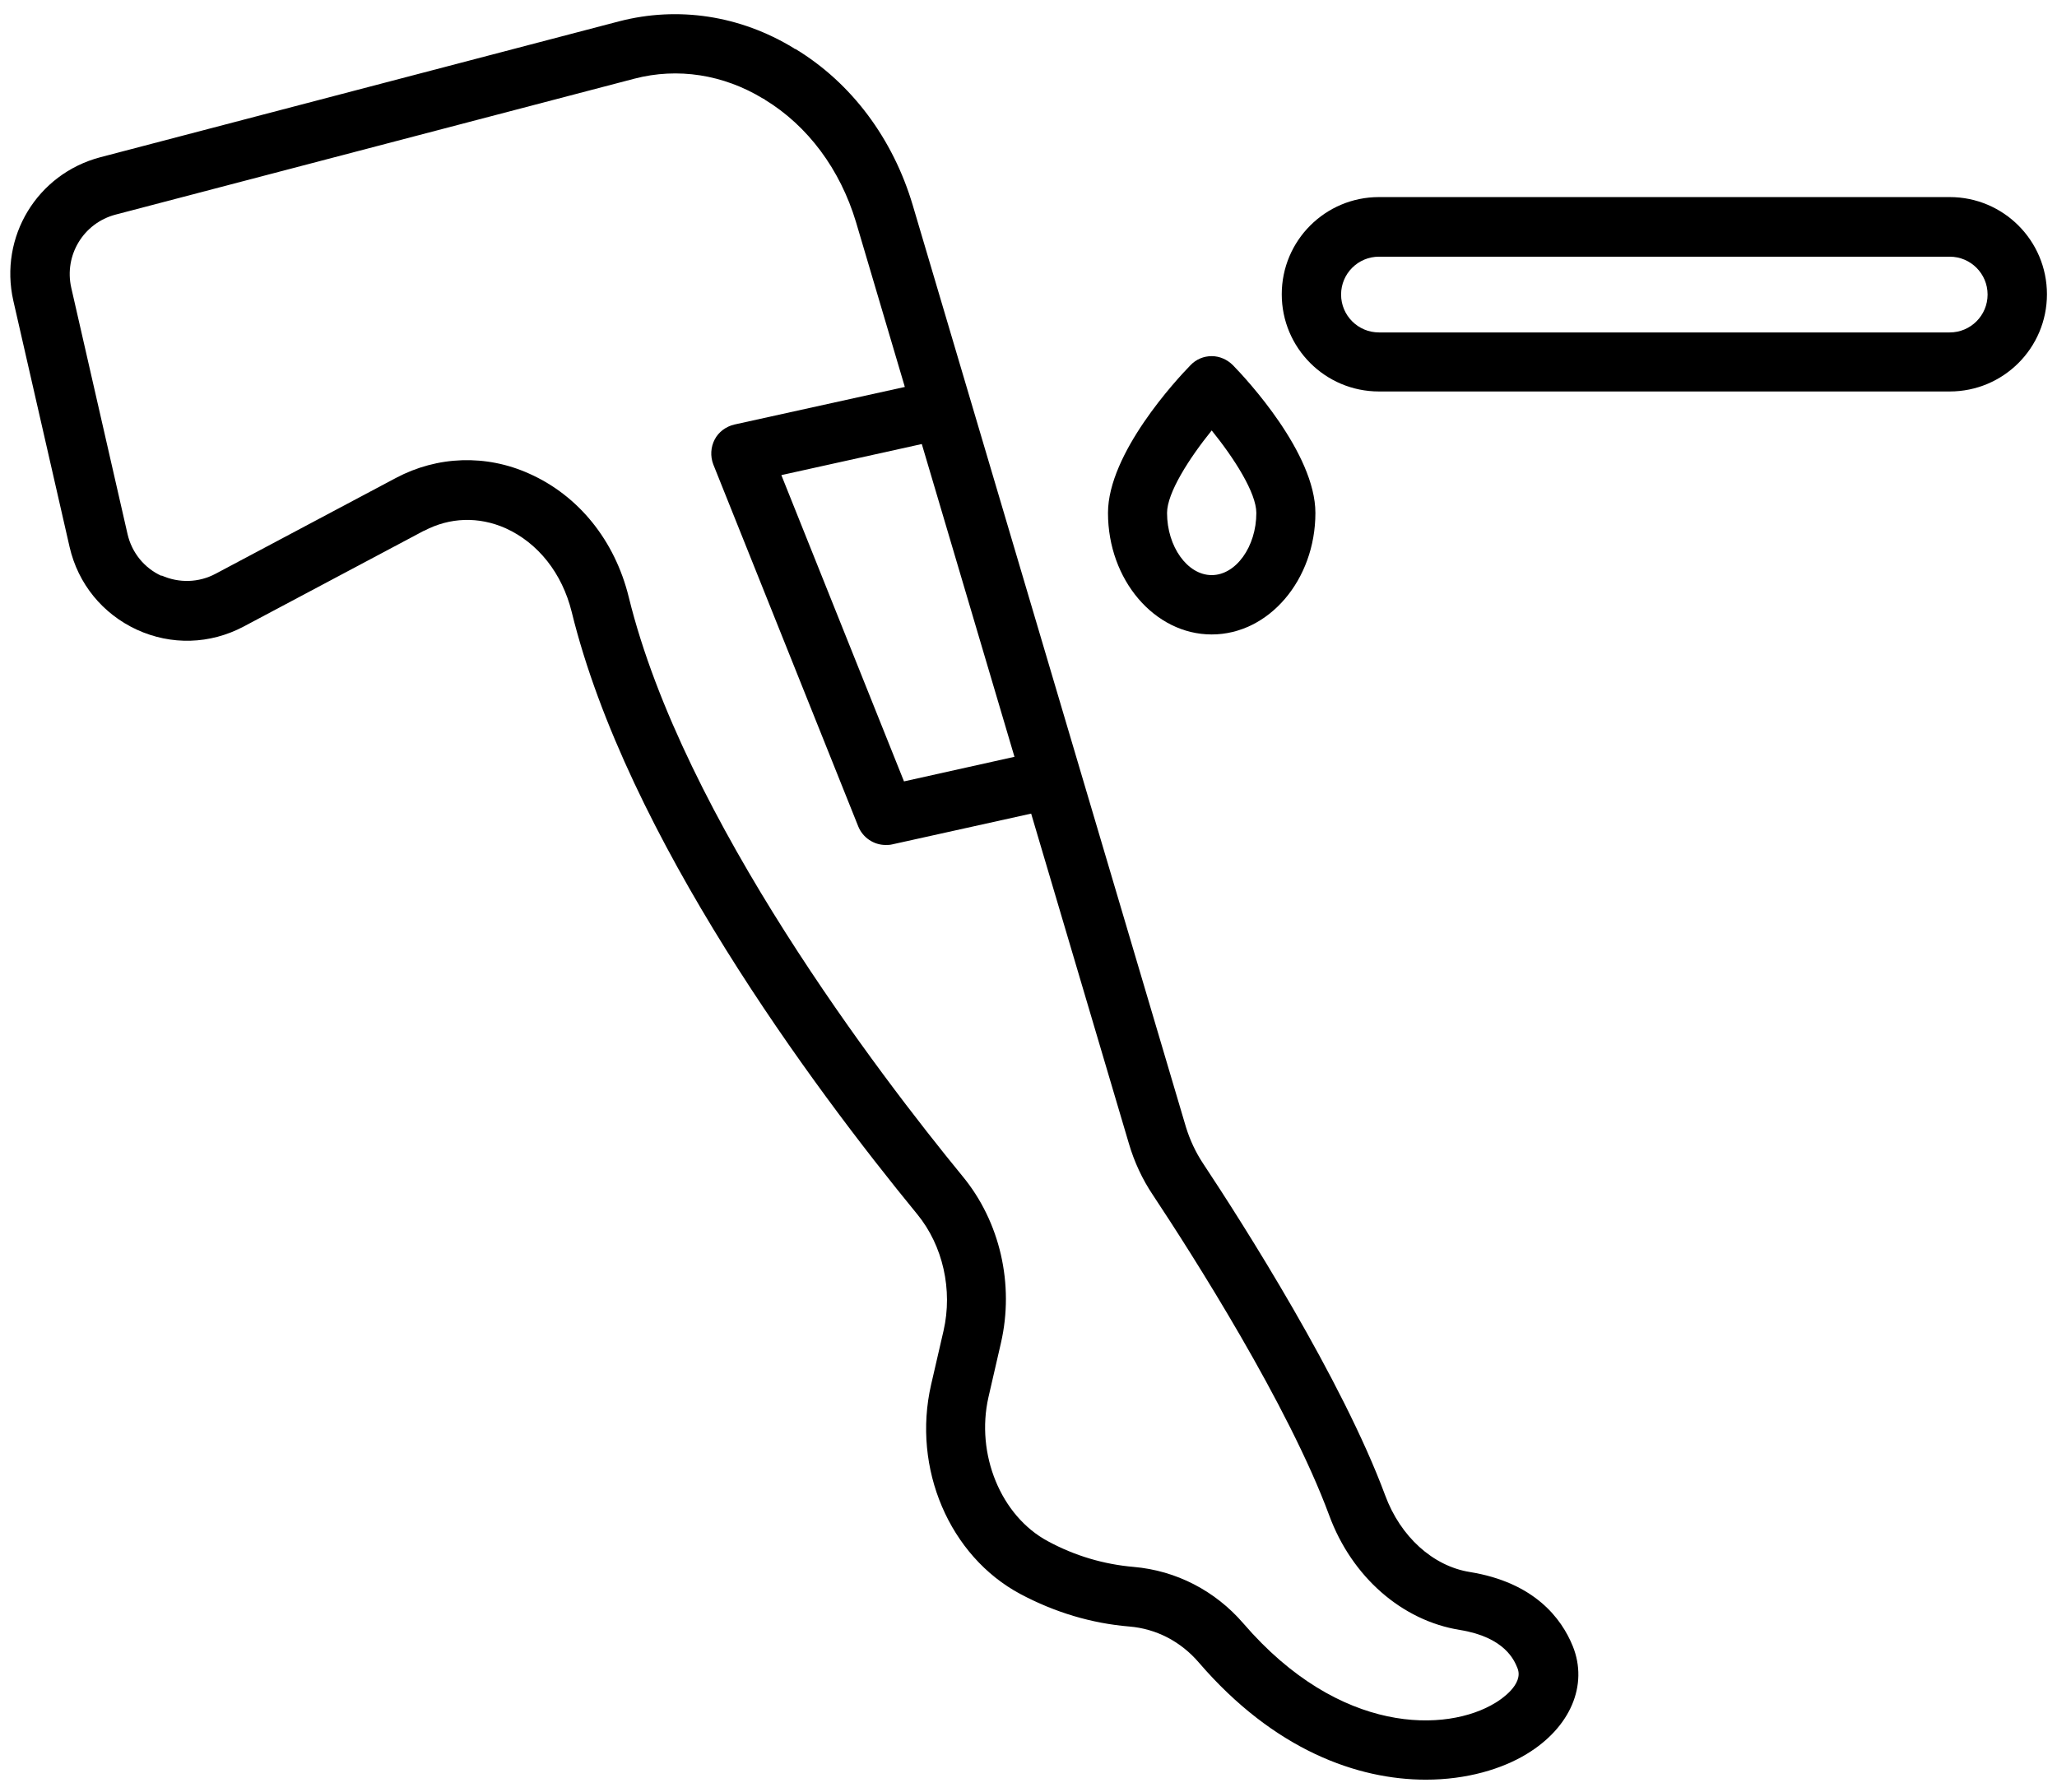 <svg width="101" height="88" viewBox="0 0 101 88" fill="none" xmlns="http://www.w3.org/2000/svg">
<path d="M95.733 9.677H67.707C65.071 9.677 62.935 11.813 62.935 14.45C62.935 17.086 65.071 19.222 67.707 19.222H95.733C98.369 19.222 100.506 17.086 100.506 14.45C100.506 11.813 98.369 9.677 95.733 9.677ZM95.733 16.323H67.707C66.681 16.323 65.848 15.49 65.848 14.463C65.848 13.437 66.681 12.604 67.707 12.604H95.733C96.76 12.604 97.592 13.437 97.592 14.463C97.592 15.49 96.76 16.323 95.733 16.323Z" fill="black"/>
<path d="M54.403 25.187C54.403 28.475 56.693 31.153 59.495 31.153C62.298 31.153 64.587 28.475 64.587 25.187C64.587 22.259 61.216 18.625 60.536 17.931C60.258 17.653 59.884 17.487 59.495 17.487C59.107 17.487 58.732 17.639 58.455 17.931C57.775 18.625 54.403 22.259 54.403 25.187ZM61.687 25.187C61.687 26.838 60.688 28.239 59.495 28.239C58.302 28.239 57.303 26.838 57.303 25.187C57.303 24.202 58.385 22.509 59.495 21.136C60.605 22.509 61.687 24.202 61.687 25.187Z" fill="black"/>
<path d="M20.828 26.062C22.091 25.396 23.506 25.354 24.824 25.937C26.419 26.659 27.599 28.143 28.07 30.044C30.776 41.074 39.864 53.311 45.039 59.624C46.301 61.164 46.787 63.342 46.329 65.34L45.718 67.99C44.775 72.097 46.62 76.412 50.103 78.271C51.795 79.172 53.599 79.713 55.458 79.866C56.776 79.977 57.983 80.602 58.871 81.642C62.576 85.943 66.668 87.386 70.012 87.386C72.024 87.386 73.758 86.859 74.965 86.123C77.116 84.819 77.99 82.738 77.227 80.837C76.672 79.464 75.34 77.702 72.163 77.188C70.359 76.897 68.763 75.454 68.014 73.428C65.906 67.74 61.05 60.109 59.052 57.099C58.705 56.571 58.427 55.975 58.233 55.35L44.817 10.079C43.846 6.805 41.806 4.071 39.059 2.406H39.031L38.976 2.365C36.34 0.755 33.287 0.298 30.401 1.047L4.928 7.72C1.82 8.539 -0.053 11.633 0.655 14.768L3.416 26.853C3.832 28.67 5.039 30.141 6.718 30.918C8.411 31.695 10.312 31.639 11.963 30.765L20.814 26.062H20.828ZM49.811 37.161L44.387 38.368L38.365 23.329L45.261 21.803L49.811 37.161ZM7.939 28.282C7.079 27.893 6.468 27.13 6.26 26.215L3.499 14.13C3.139 12.535 4.096 10.953 5.678 10.537L31.151 3.863C33.273 3.308 35.521 3.655 37.477 4.848H37.505L37.547 4.89C39.669 6.18 41.251 8.317 42.028 10.897L44.428 19L36.062 20.845C35.646 20.942 35.285 21.206 35.091 21.581C34.897 21.955 34.869 22.399 35.022 22.802L42.139 40.574C42.361 41.129 42.902 41.49 43.485 41.49C43.582 41.49 43.693 41.49 43.804 41.462L50.63 39.95L55.43 56.155C55.694 57.057 56.096 57.917 56.61 58.68C58.552 61.608 63.269 69.003 65.267 74.414C66.377 77.424 68.833 79.575 71.677 80.033C73.897 80.393 74.355 81.531 74.507 81.906C74.841 82.71 73.661 83.473 73.425 83.612C71.053 85.069 65.794 85.222 61.05 79.713C59.662 78.104 57.747 77.119 55.666 76.939C54.209 76.814 52.781 76.398 51.449 75.676C49.145 74.441 47.897 71.403 48.535 68.6L49.145 65.95C49.811 63.065 49.104 59.984 47.258 57.751C43.221 52.825 33.537 40.186 30.873 29.322C30.193 26.547 28.417 24.341 25.989 23.259C23.867 22.302 21.48 22.385 19.441 23.468L10.589 28.171C9.757 28.615 8.785 28.642 7.925 28.254L7.939 28.282Z" fill="black"/>
</svg>
